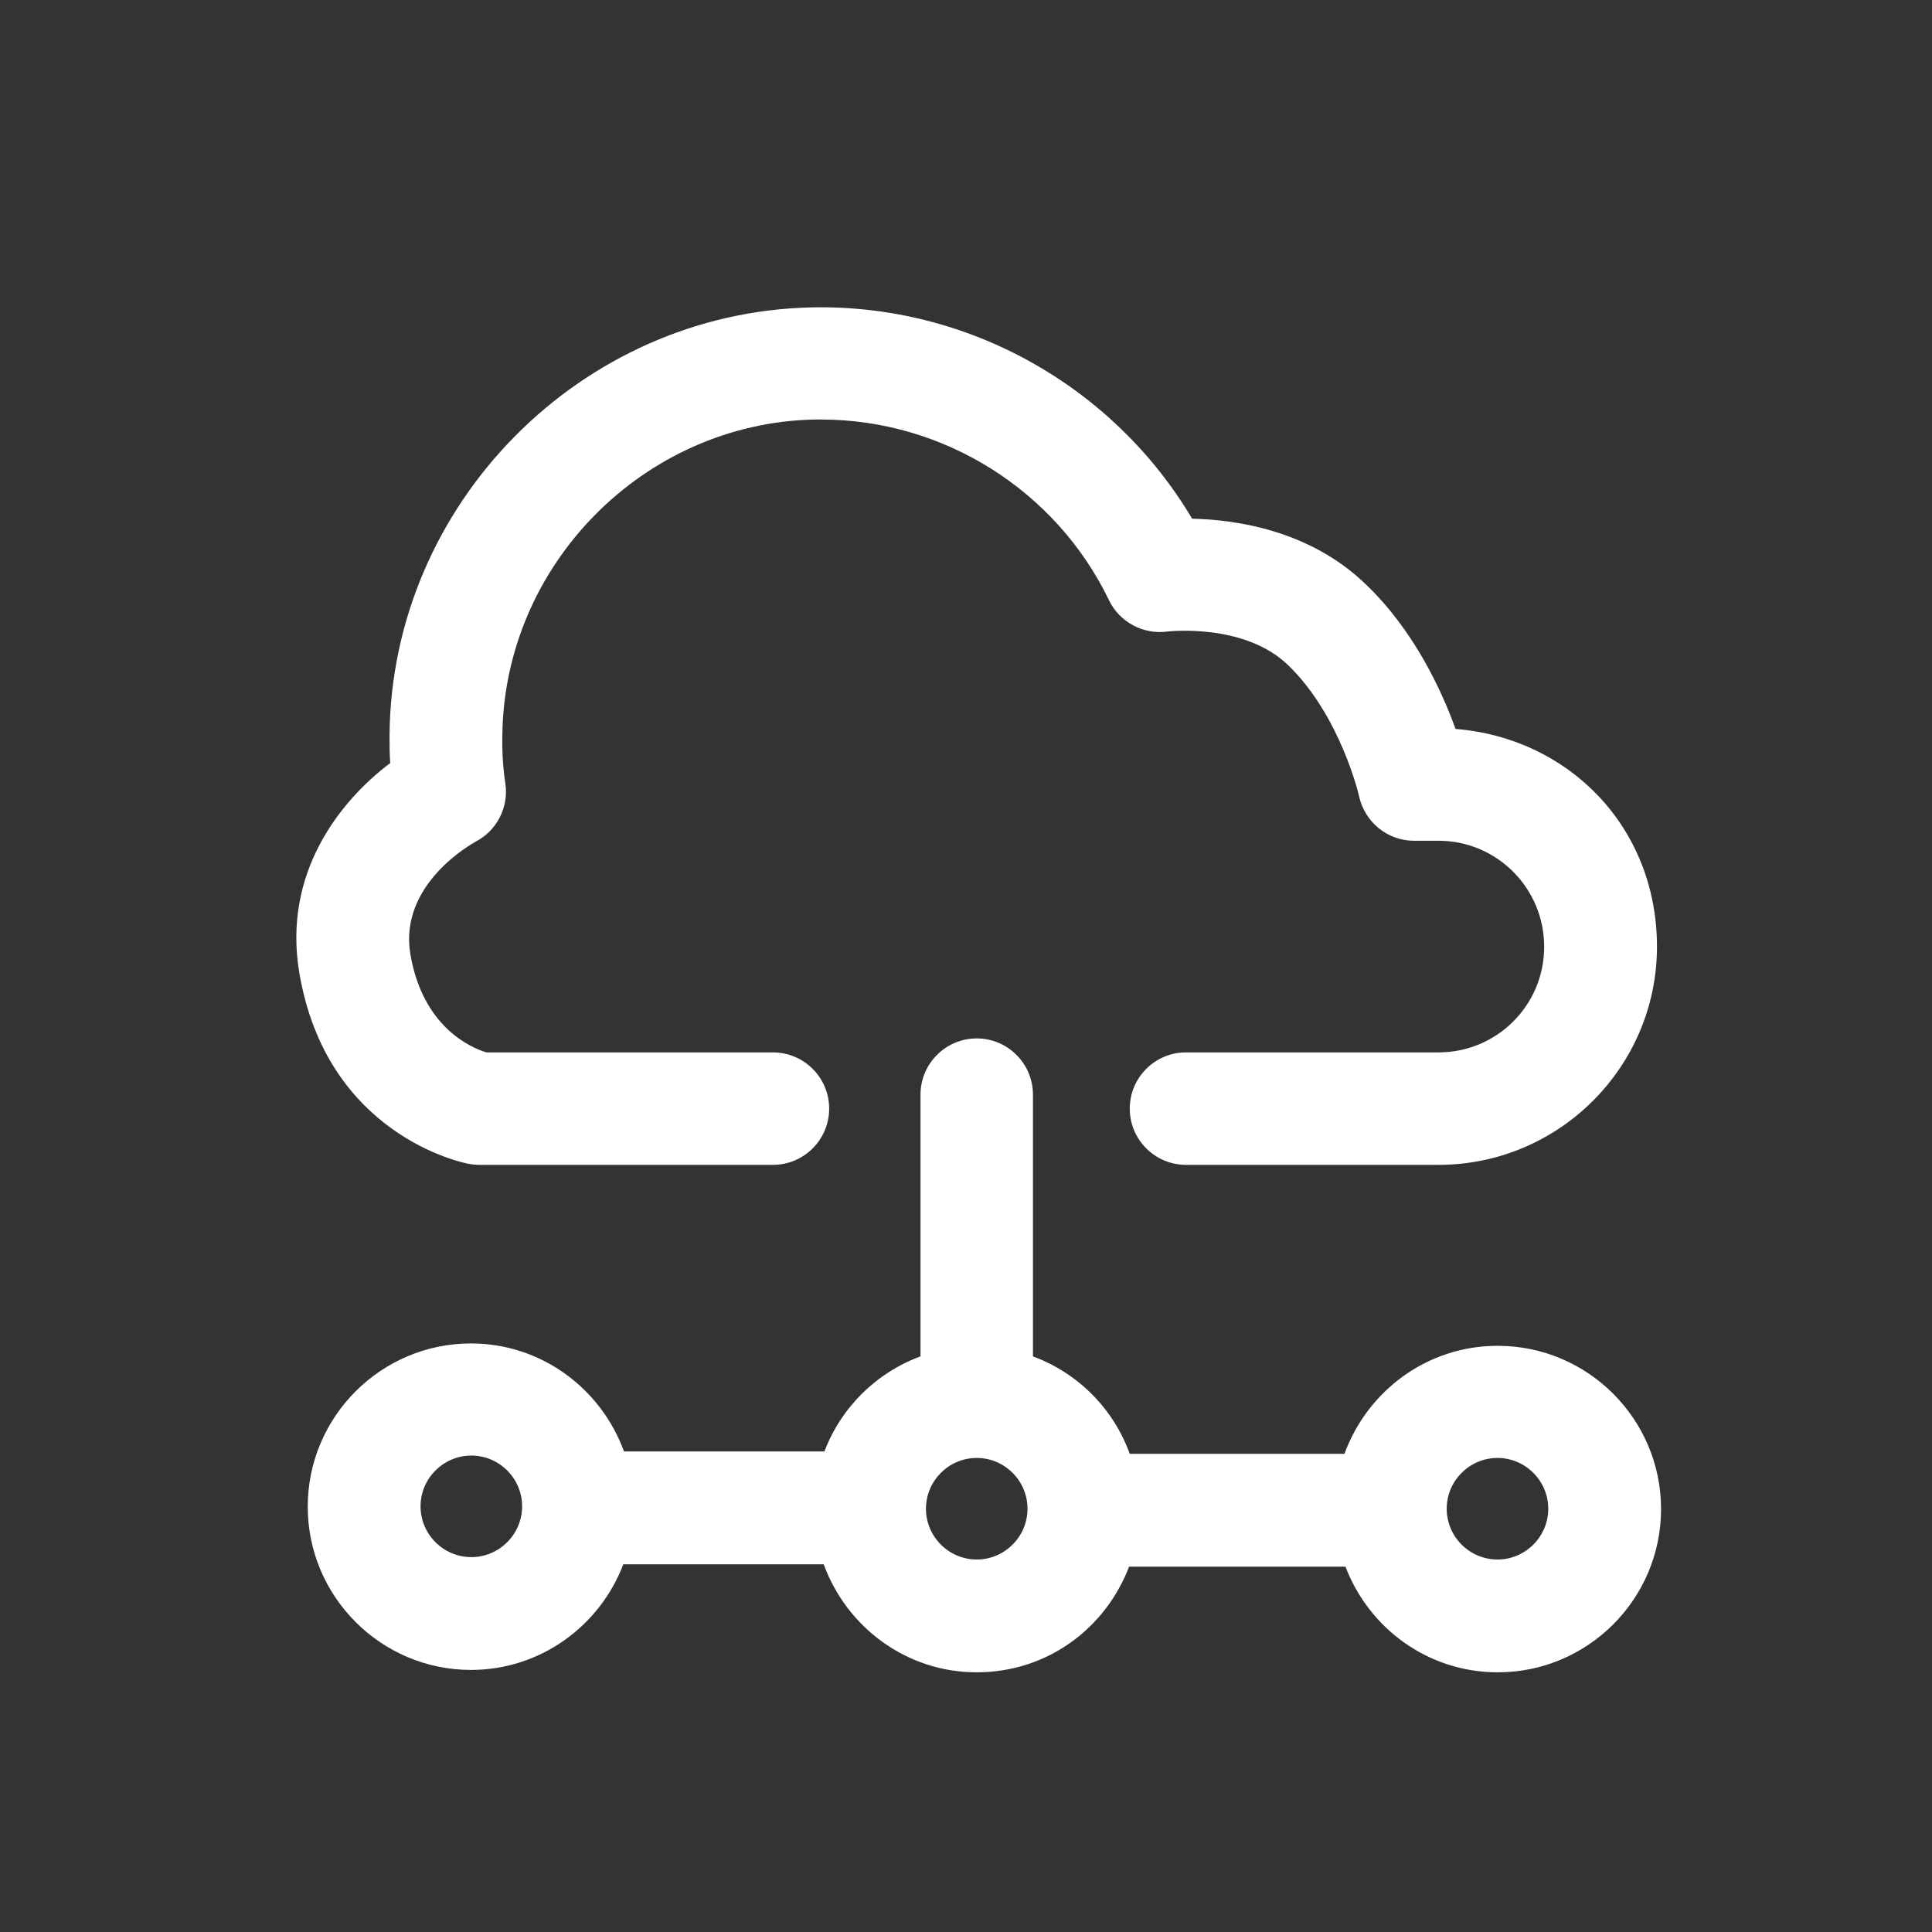 <?xml version="1.0" encoding="UTF-8"?>
<svg id="a" data-name="Calque 1" xmlns="http://www.w3.org/2000/svg" viewBox="0 0 56.69 56.69">
  <rect x="0" y="0" width="56.69" height="56.69" fill="#333333" stroke="none"/>
  <defs>
    <style>
      .b {
        fill: #ffffff;
      }
      .b, .c {
        stroke-width: 0px;
      }
    </style>
  </defs>
  <g>
    <path class="b" d="M43.94,39.49c-2.07,0-3.82,1.33-4.49,3.17h-6.3c-.48-1.33-1.52-2.37-2.84-2.86v-7.68c0-.91-.74-1.65-1.65-1.65s-1.65.74-1.65,1.65v7.68c-1.3.48-2.33,1.5-2.82,2.79h-5.88c-.67-1.84-2.42-3.17-4.49-3.17-2.64,0-4.79,2.15-4.79,4.79s2.15,4.79,4.79,4.79c2.04,0,3.78-1.29,4.47-3.1h5.88c.67,1.84,2.42,3.17,4.49,3.17s3.78-1.29,4.47-3.1h6.35c.69,1.81,2.42,3.1,4.47,3.1,2.64,0,4.79-2.15,4.79-4.79s-2.15-4.79-4.79-4.79ZM13.83,45.69c-.82,0-1.49-.67-1.49-1.49s.67-1.49,1.49-1.49,1.49.67,1.49,1.49-.67,1.49-1.49,1.49ZM28.66,45.76c-.82,0-1.49-.67-1.49-1.49s.67-1.49,1.49-1.49,1.49.67,1.49,1.49-.67,1.49-1.49,1.49ZM43.94,45.76c-.82,0-1.49-.67-1.49-1.49s.67-1.49,1.49-1.49,1.49.67,1.49,1.49-.67,1.49-1.49,1.49Z"/>
    <path class="b" d="M13.76,34.15c.1.02.2.03.31.03h8.61c.91,0,1.65-.74,1.65-1.65s-.74-1.65-1.65-1.65h-8.41c-.46-.14-1.87-.75-2.23-2.89-.34-2.06,1.83-3.24,1.91-3.29.62-.32.98-1,.88-1.7-.07-.46-.1-.93-.09-1.4.04-5.01,4.14-9.18,9.15-9.29.07,0,.13,0,.2,0,3.59,0,6.89,2.07,8.45,5.3.31.65,1.02,1.02,1.72.92.02,0,2.25-.26,3.54.99,1.53,1.48,2.08,3.83,2.08,3.85.17.76.84,1.3,1.61,1.3h.72c1.71,0,3.1,1.39,3.1,3.11s-1.39,3.1-3.1,3.1h-7.41c-.91,0-1.65.74-1.65,1.65s.74,1.65,1.65,1.65h7.41c3.53,0,6.41-2.87,6.41-6.4s-2.61-6.13-5.91-6.39c-.42-1.16-1.23-2.9-2.63-4.24-1.63-1.58-3.78-1.9-5.1-1.93-2.31-3.89-6.58-6.3-11.17-6.2-6.78.15-12.33,5.78-12.38,12.56,0,.27,0,.54.02.81-1.51,1.14-3.15,3.25-2.67,6.14.8,4.78,4.8,5.59,4.97,5.62Z"/>
  </g>
</svg>
